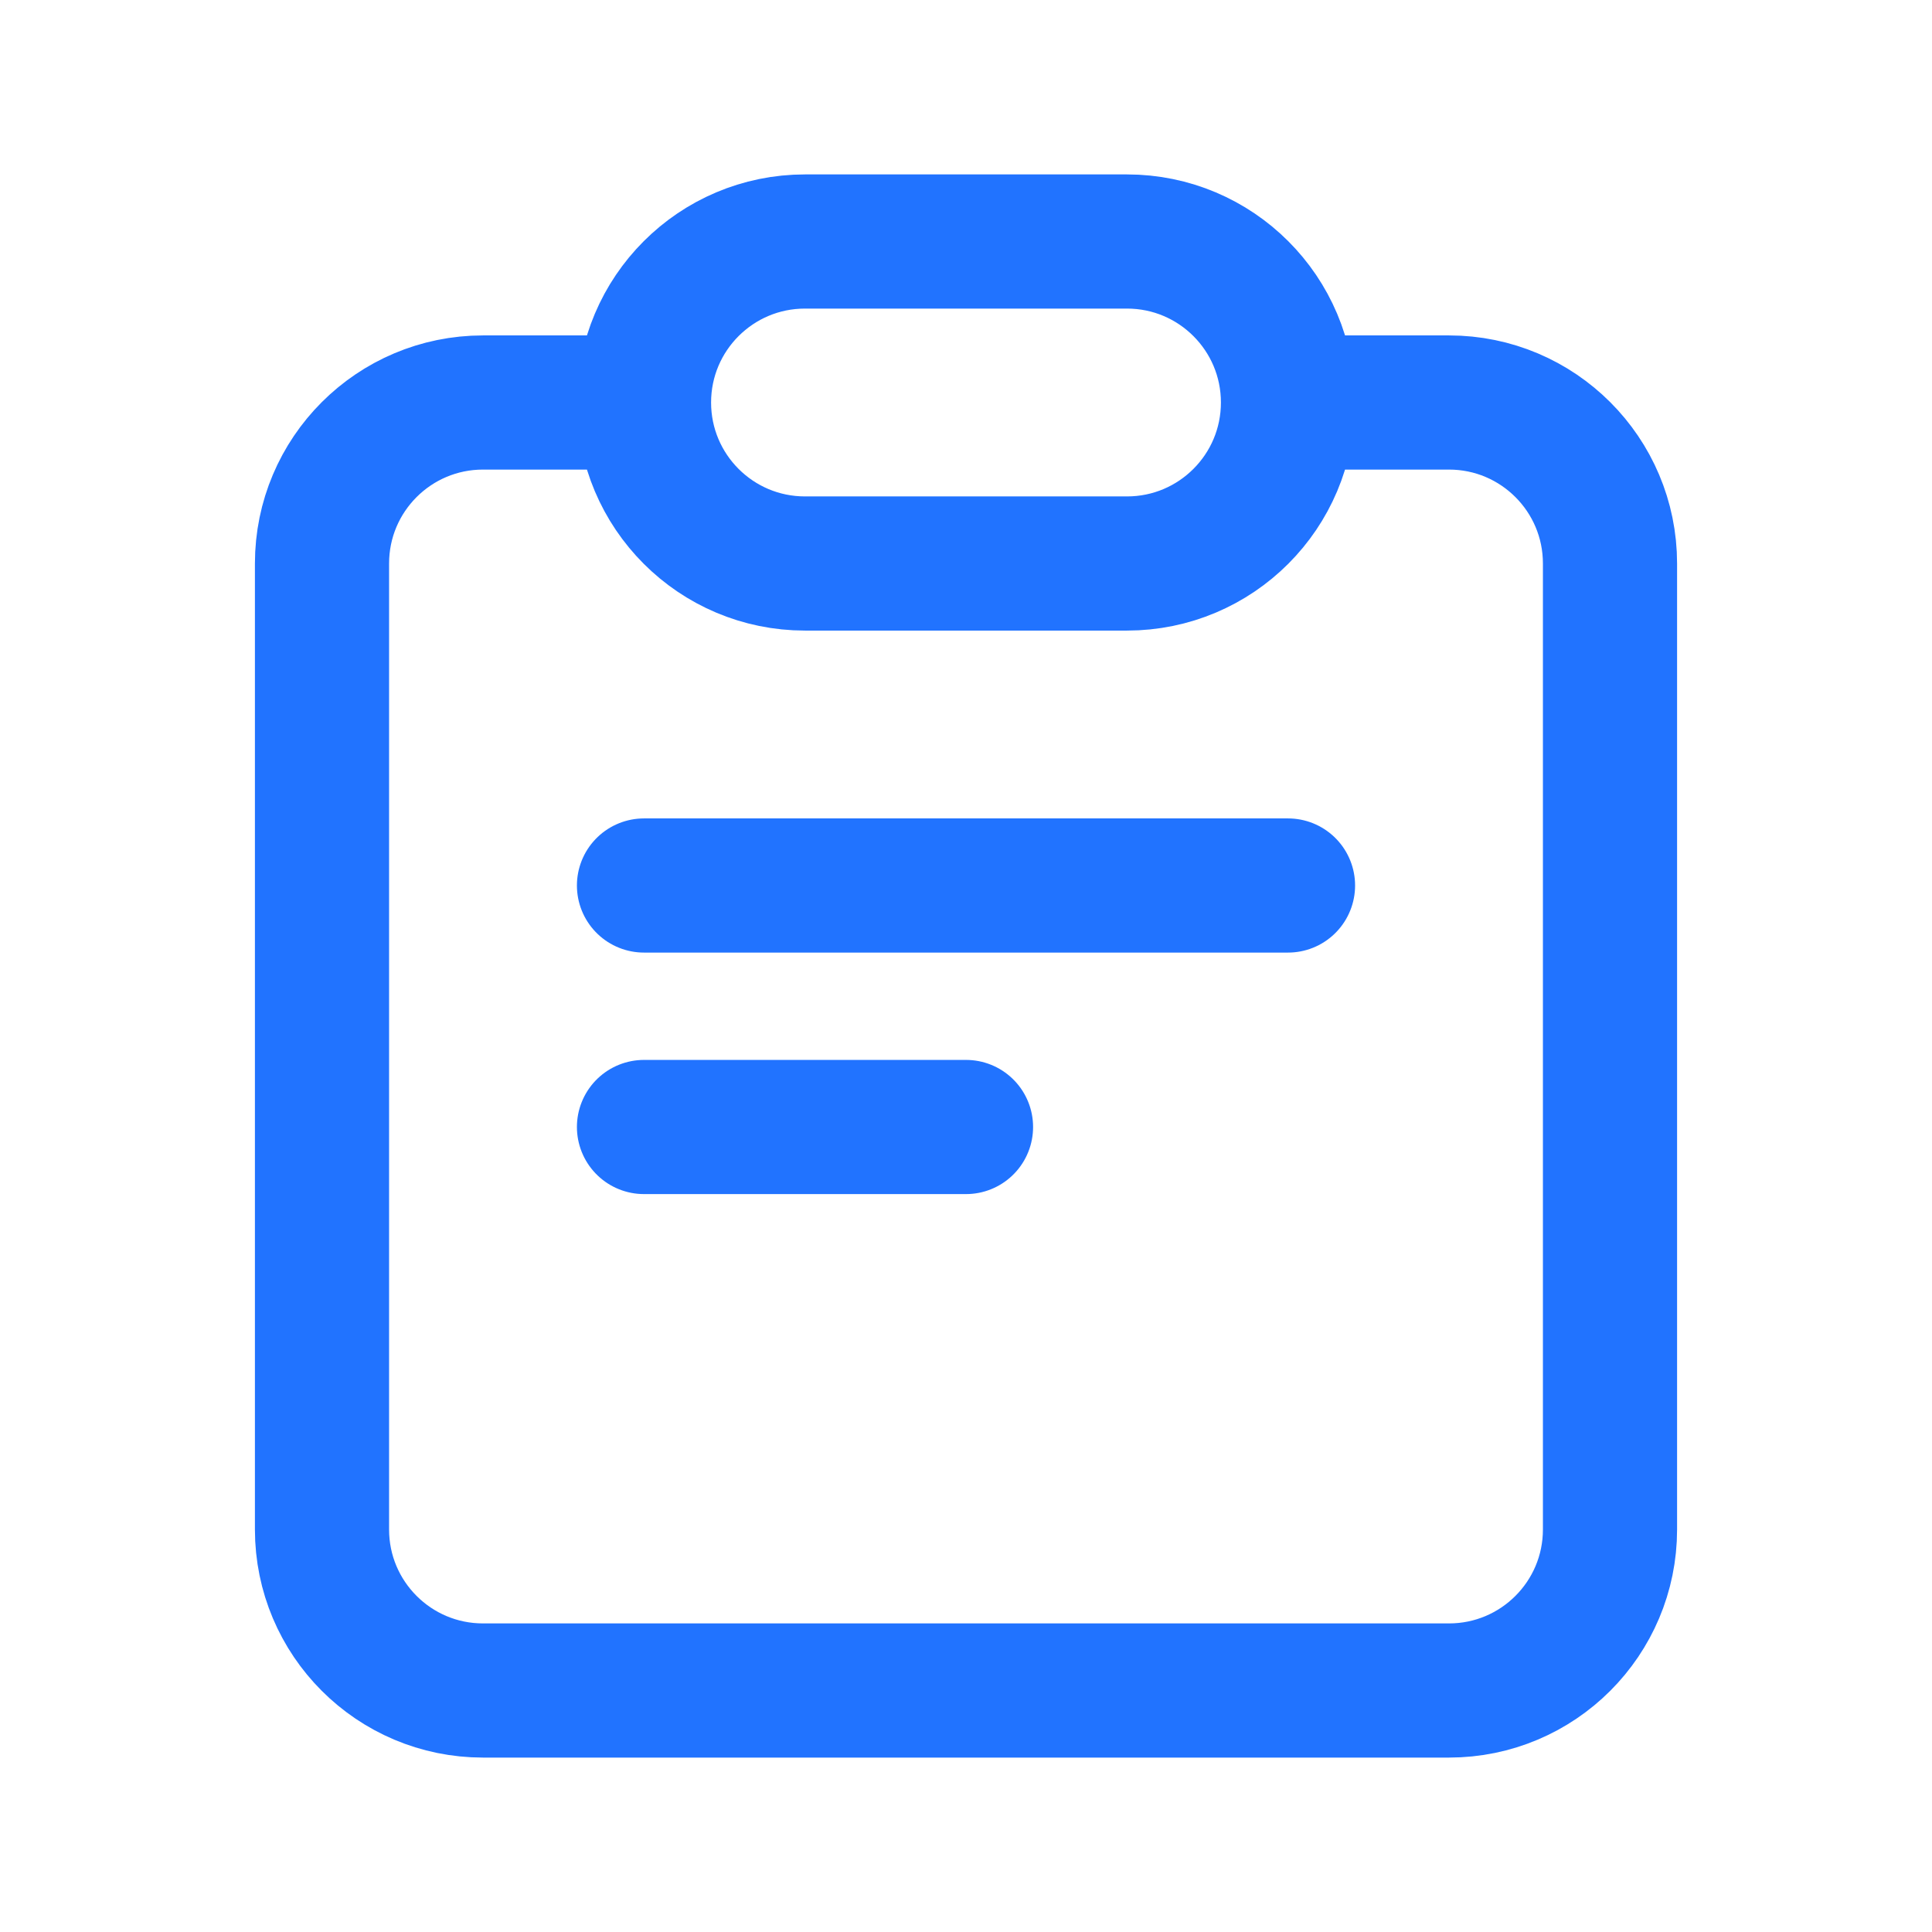 <svg width="72" height="72" viewBox="0 0 72 72" fill="none" xmlns="http://www.w3.org/2000/svg">
<path d="M24 15H18C14.686 15 12 17.686 12 21V57C12 60.314 14.686 63 18 63H54C57.314 63 60 60.314 60 57V21C60 17.686 57.314 15 54 15H48M24 15C24 18.314 26.686 21 30 21H42C45.314 21 48 18.314 48 15M24 15C24 11.686 26.686 9 30 9H42C45.314 9 48 11.686 48 15M48 33H24M24 42H36" stroke="#2173FF" stroke-width="5" stroke-linecap="round" stroke-linejoin="round"/>
</svg>
